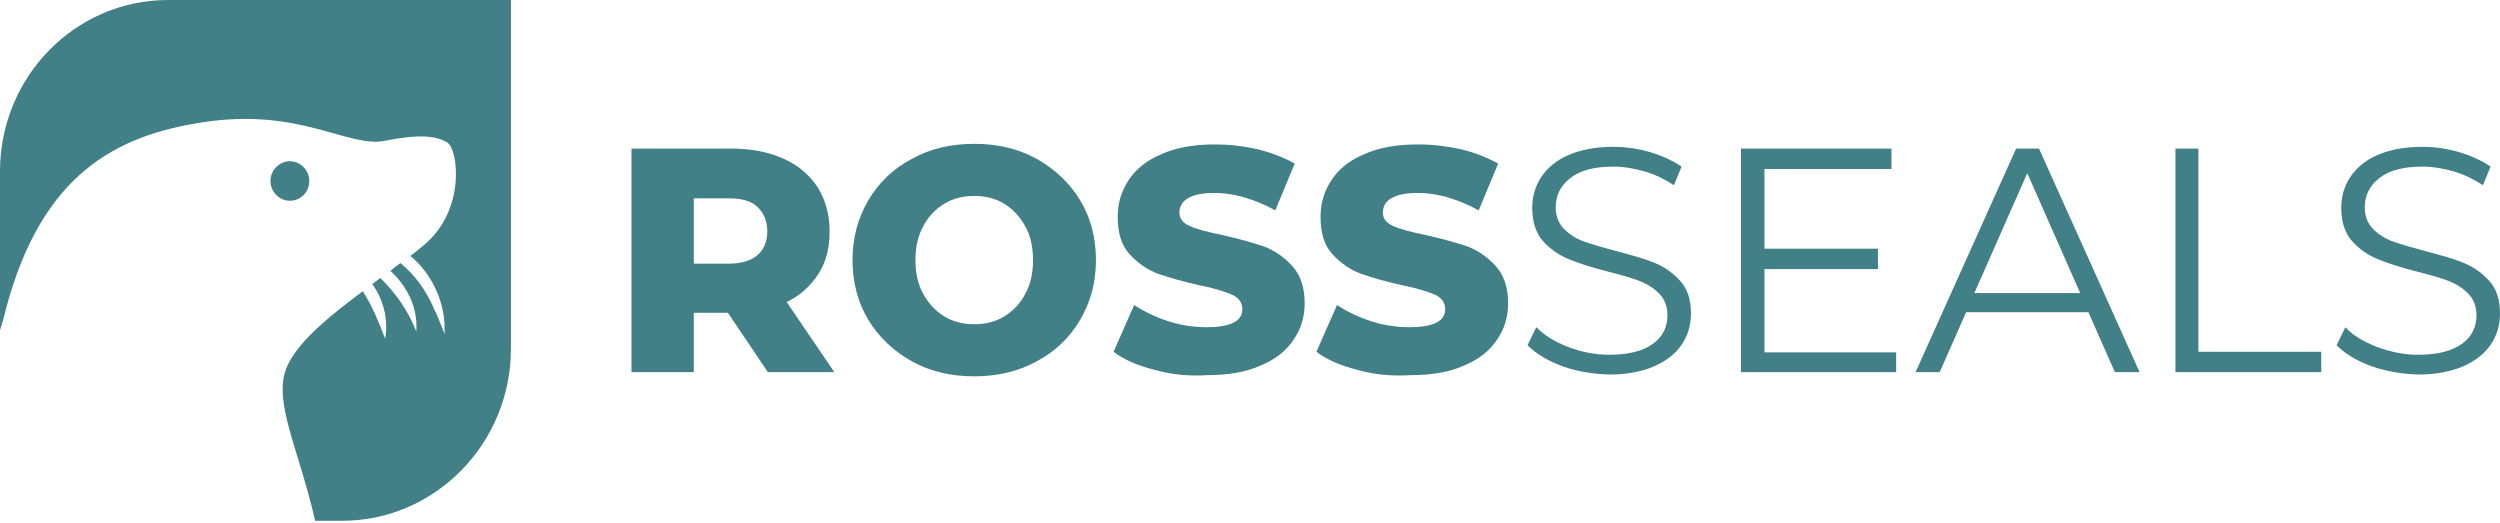 <?xml version="1.0" encoding="UTF-8"?> <svg xmlns="http://www.w3.org/2000/svg" width="153" height="32" viewBox="0 0 153 32" fill="none"><g clip-path="url(#clip0_183_73)"><path d="M44.547 19.144H42.46V22.775H38.646V9.095H44.799C46.022 9.095 47.066 9.316 47.965 9.719C48.865 10.122 49.549 10.709 50.052 11.479C50.52 12.249 50.772 13.13 50.772 14.157C50.772 15.184 50.556 16.027 50.088 16.761C49.621 17.494 48.973 18.081 48.145 18.484L51.06 22.775H46.994L44.547 19.144ZM46.346 12.653C45.95 12.286 45.375 12.139 44.583 12.139H42.46V16.137H44.583C45.375 16.137 45.95 15.954 46.346 15.624C46.742 15.293 46.958 14.78 46.958 14.157C46.958 13.533 46.742 13.02 46.346 12.653Z" fill="#418087"></path><path d="M55.81 22.115C54.694 21.492 53.794 20.648 53.147 19.584C52.499 18.521 52.175 17.274 52.175 15.917C52.175 14.56 52.499 13.35 53.147 12.249C53.794 11.149 54.694 10.306 55.81 9.719C56.925 9.095 58.22 8.802 59.624 8.802C61.027 8.802 62.322 9.095 63.438 9.719C64.553 10.342 65.453 11.186 66.101 12.249C66.748 13.313 67.072 14.56 67.072 15.917C67.072 17.274 66.748 18.484 66.101 19.584C65.453 20.685 64.553 21.528 63.438 22.115C62.322 22.738 61.027 23.032 59.624 23.032C58.22 23.032 56.925 22.738 55.81 22.115ZM61.459 19.364C61.999 19.034 62.431 18.594 62.754 17.971C63.078 17.384 63.222 16.687 63.222 15.917C63.222 15.147 63.078 14.45 62.754 13.863C62.431 13.276 61.999 12.8 61.459 12.47C60.919 12.139 60.307 11.993 59.624 11.993C58.94 11.993 58.328 12.139 57.789 12.47C57.249 12.8 56.817 13.24 56.493 13.863C56.169 14.45 56.026 15.147 56.026 15.917C56.026 16.687 56.169 17.384 56.493 17.971C56.817 18.558 57.249 19.034 57.789 19.364C58.328 19.695 58.94 19.841 59.624 19.841C60.307 19.841 60.919 19.695 61.459 19.364Z" fill="#418087"></path><path d="M70.635 22.628C69.627 22.372 68.764 22.005 68.152 21.528L69.411 18.668C70.023 19.071 70.707 19.401 71.498 19.658C72.29 19.915 73.082 20.024 73.837 20.024C75.312 20.024 76.032 19.658 76.032 18.924C76.032 18.521 75.816 18.227 75.42 18.044C74.989 17.861 74.341 17.641 73.405 17.457C72.398 17.237 71.534 16.98 70.887 16.76C70.203 16.504 69.627 16.1 69.123 15.55C68.62 15 68.404 14.23 68.404 13.276C68.404 12.433 68.62 11.699 69.087 11.002C69.519 10.342 70.203 9.792 71.103 9.425C72.002 9.022 73.082 8.839 74.377 8.839C75.276 8.839 76.14 8.949 76.968 9.132C77.831 9.352 78.587 9.645 79.235 10.012L78.047 12.873C76.752 12.176 75.528 11.809 74.341 11.809C73.585 11.809 73.046 11.919 72.686 12.139C72.326 12.359 72.182 12.653 72.182 13.02C72.182 13.386 72.398 13.643 72.794 13.826C73.189 14.01 73.873 14.193 74.773 14.377C75.78 14.597 76.644 14.853 77.328 15.073C78.011 15.33 78.587 15.733 79.091 16.284C79.594 16.834 79.846 17.604 79.846 18.558C79.846 19.364 79.63 20.134 79.163 20.795C78.731 21.455 78.047 22.005 77.148 22.372C76.248 22.775 75.169 22.959 73.873 22.959C72.722 23.032 71.678 22.922 70.635 22.628Z" fill="#418087"></path><path d="M83.049 22.628C82.041 22.372 81.178 22.005 80.566 21.528L81.825 18.668C82.437 19.071 83.121 19.401 83.912 19.658C84.704 19.915 85.496 20.024 86.251 20.024C87.727 20.024 88.446 19.658 88.446 18.924C88.446 18.521 88.23 18.227 87.835 18.044C87.403 17.861 86.755 17.641 85.819 17.457C84.812 17.237 83.948 16.98 83.301 16.76C82.617 16.504 82.041 16.1 81.537 15.55C81.034 15 80.818 14.23 80.818 13.276C80.818 12.433 81.034 11.699 81.501 11.002C81.933 10.342 82.617 9.792 83.516 9.425C84.416 9.022 85.496 8.839 86.791 8.839C87.691 8.839 88.554 8.949 89.418 9.132C90.281 9.352 91.037 9.645 91.685 10.012L90.497 12.873C89.202 12.176 87.978 11.809 86.791 11.809C86.035 11.809 85.496 11.919 85.136 12.139C84.776 12.359 84.632 12.653 84.632 13.02C84.632 13.386 84.848 13.643 85.244 13.826C85.639 14.01 86.323 14.193 87.223 14.377C88.23 14.597 89.094 14.853 89.778 15.073C90.461 15.33 91.037 15.733 91.541 16.284C92.044 16.834 92.296 17.604 92.296 18.558C92.296 19.364 92.081 20.134 91.613 20.795C91.181 21.455 90.497 22.005 89.598 22.372C88.698 22.775 87.619 22.959 86.323 22.959C85.136 23.032 84.092 22.922 83.049 22.628Z" fill="#418087"></path><path d="M95.607 22.408C94.707 22.078 93.988 21.638 93.484 21.125L94.024 20.024C94.527 20.538 95.139 20.905 95.967 21.235C96.758 21.528 97.586 21.712 98.45 21.712C99.637 21.712 100.537 21.491 101.148 21.051C101.76 20.611 102.048 20.024 102.048 19.291C102.048 18.741 101.868 18.301 101.544 17.971C101.22 17.641 100.824 17.384 100.357 17.201C99.889 17.017 99.241 16.834 98.378 16.614C97.37 16.357 96.578 16.1 95.967 15.844C95.355 15.587 94.851 15.22 94.419 14.743C93.988 14.23 93.772 13.57 93.772 12.726C93.772 12.029 93.952 11.406 94.311 10.856C94.671 10.306 95.211 9.829 95.967 9.499C96.722 9.169 97.622 8.985 98.737 8.985C99.493 8.985 100.249 9.095 101.004 9.315C101.724 9.535 102.372 9.829 102.911 10.196L102.444 11.333C101.868 10.966 101.292 10.672 100.645 10.489C99.997 10.306 99.385 10.196 98.773 10.196C97.586 10.196 96.722 10.416 96.111 10.893C95.499 11.369 95.211 11.956 95.211 12.69C95.211 13.24 95.391 13.68 95.715 14.01C96.039 14.34 96.434 14.597 96.938 14.78C97.442 14.963 98.09 15.147 98.917 15.367C99.889 15.623 100.681 15.844 101.292 16.1C101.904 16.357 102.408 16.724 102.839 17.201C103.271 17.677 103.487 18.337 103.487 19.181C103.487 19.878 103.307 20.501 102.947 21.051C102.588 21.602 102.012 22.078 101.256 22.408C100.501 22.738 99.565 22.922 98.486 22.922C97.478 22.885 96.507 22.738 95.607 22.408Z" fill="#418087"></path><path d="M116.045 21.528V22.775H106.546V9.095H115.758V10.342H107.985V15.22H114.93V16.467H107.985V21.565H116.045V21.528Z" fill="#418087"></path><path d="M127.812 19.108H120.327L118.708 22.775H117.233L123.386 9.095H124.789L130.942 22.775H129.431L127.812 19.108ZM127.308 17.934L124.069 10.599L120.831 17.934H127.308Z" fill="#418087"></path><path d="M133.137 9.095H134.541V21.528H142.061V22.775H133.137V9.095Z" fill="#418087"></path><path d="M145.12 22.408C144.22 22.078 143.5 21.638 142.997 21.125L143.536 20.024C144.004 20.538 144.652 20.905 145.479 21.235C146.271 21.528 147.099 21.712 147.962 21.712C149.15 21.712 150.049 21.491 150.661 21.051C151.273 20.611 151.561 20.024 151.561 19.291C151.561 18.741 151.381 18.301 151.057 17.971C150.733 17.641 150.337 17.384 149.869 17.201C149.402 17.017 148.754 16.834 147.89 16.614C146.883 16.357 146.091 16.1 145.479 15.844C144.868 15.587 144.364 15.22 143.932 14.743C143.5 14.23 143.284 13.57 143.284 12.726C143.284 12.029 143.464 11.406 143.824 10.856C144.184 10.306 144.724 9.829 145.479 9.499C146.235 9.169 147.135 8.985 148.25 8.985C149.006 8.985 149.761 9.095 150.517 9.315C151.237 9.535 151.884 9.829 152.424 10.196L151.956 11.333C151.381 10.966 150.805 10.672 150.157 10.489C149.51 10.306 148.898 10.196 148.286 10.196C147.099 10.196 146.235 10.416 145.623 10.893C145.012 11.369 144.724 11.956 144.724 12.69C144.724 13.24 144.904 13.68 145.228 14.01C145.551 14.34 145.947 14.597 146.451 14.78C146.955 14.963 147.602 15.147 148.43 15.367C149.402 15.623 150.193 15.844 150.805 16.1C151.417 16.357 151.92 16.724 152.352 17.201C152.784 17.677 153 18.337 153 19.181C153 19.878 152.82 20.501 152.46 21.051C152.1 21.602 151.525 22.078 150.769 22.408C150.013 22.738 149.078 22.922 147.998 22.922C146.991 22.885 146.055 22.738 145.12 22.408Z" fill="#418087"></path><path d="M18.927 11.076C18.927 10.416 18.387 9.866 17.74 9.866C17.092 9.866 16.552 10.416 16.552 11.076C16.552 11.736 17.092 12.286 17.74 12.286C18.387 12.286 18.927 11.773 18.927 11.076Z" fill="#418087"></path><path d="M10.291 0C4.606 0 0 4.694 0 10.489V20.208C0.144 19.731 0.288 19.291 0.36 18.924C2.555 10.636 7.125 8.289 12.414 7.482C18.351 6.565 21.302 9.059 23.533 8.619C25.764 8.179 26.735 8.325 27.383 8.729C28.031 9.132 28.535 12.836 25.944 15C25.692 15.22 25.404 15.44 25.116 15.66C26.483 16.797 27.311 18.631 27.203 20.428C26.987 19.915 26.807 19.364 26.555 18.888C26.088 17.787 25.404 16.834 24.505 16.1C24.289 16.247 24.109 16.394 23.893 16.577C24.936 17.531 25.584 18.851 25.476 20.281C24.972 18.998 24.217 17.934 23.281 17.017C23.101 17.127 22.957 17.274 22.777 17.384C23.461 18.301 23.785 19.584 23.569 20.721C23.173 19.695 22.777 18.704 22.201 17.824C20.33 19.218 18.495 20.685 17.704 22.152C16.516 24.279 18.207 27.14 19.287 31.871H20.942C26.628 31.871 31.269 27.14 31.269 21.345V0H10.291Z" fill="#418087"></path></g><defs><clipPath id="clip0_183_73"><rect width="153" height="31.871" fill="white"></rect></clipPath></defs></svg> 